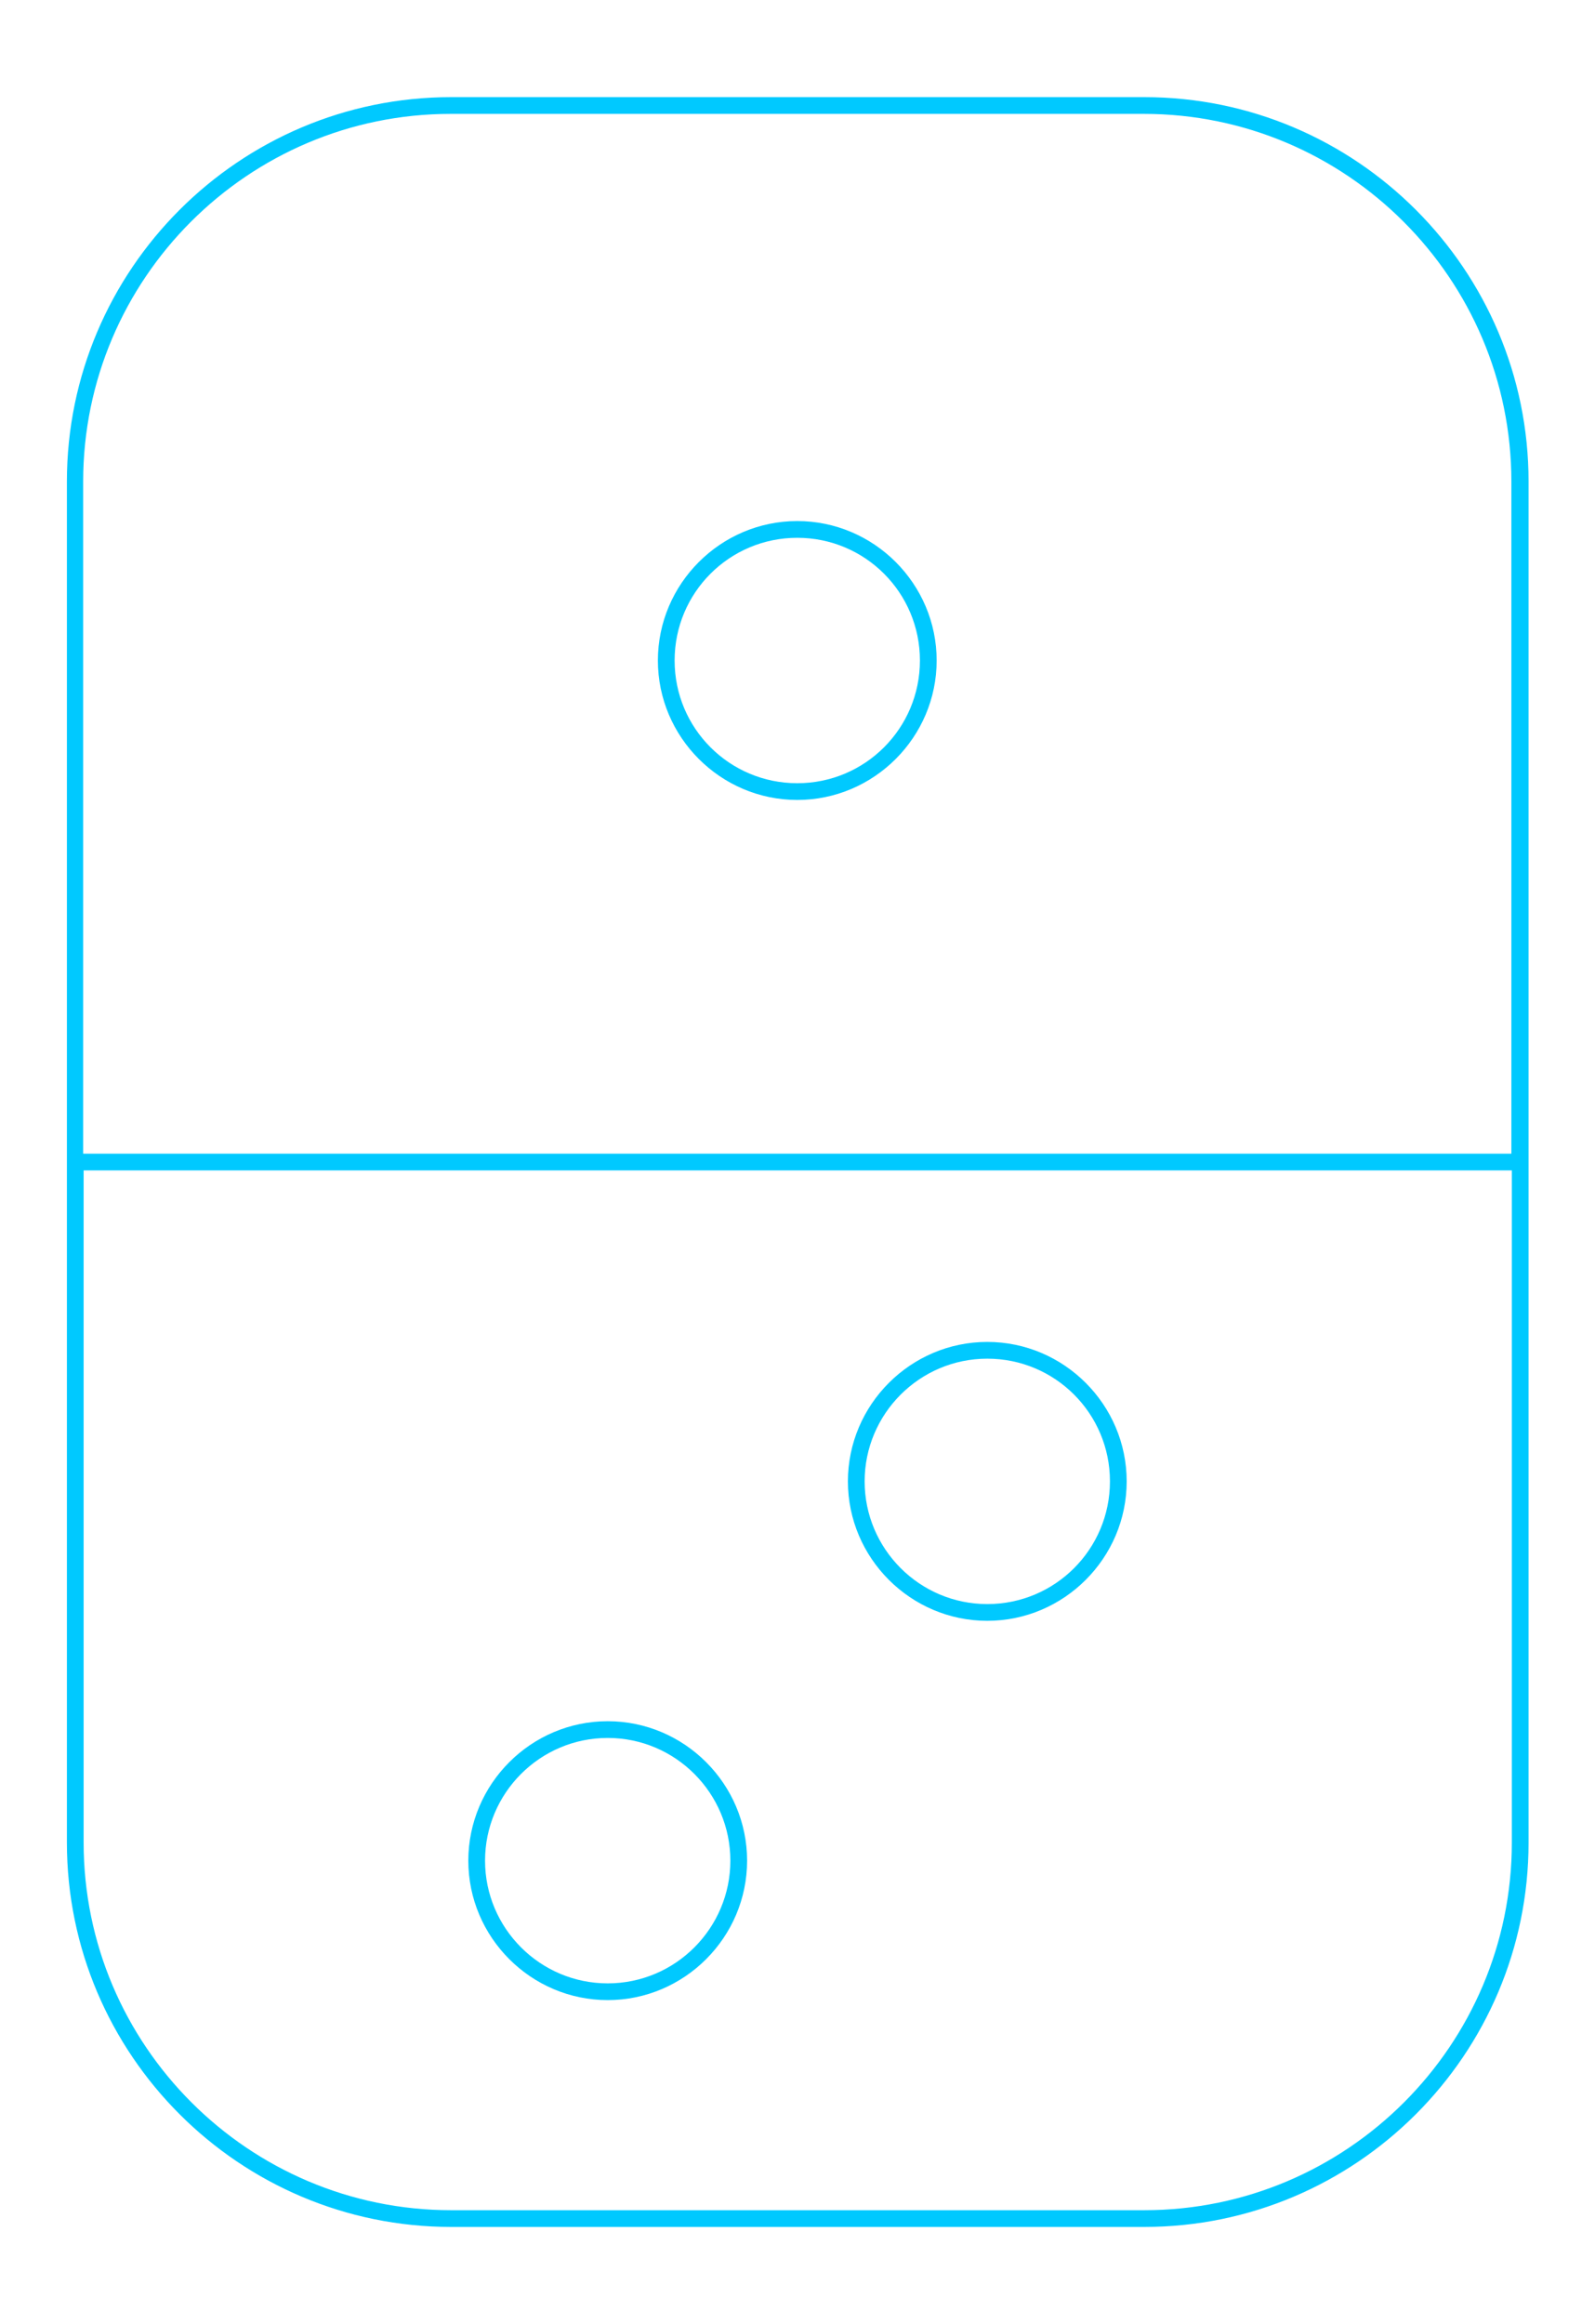 <?xml version="1.0" encoding="UTF-8"?>
<svg id="Layer_1" xmlns="http://www.w3.org/2000/svg" version="1.1" viewBox="0 0 343.3 500">
  <!-- Generator: Adobe Illustrator 29.6.1, SVG Export Plug-In . SVG Version: 2.1.1 Build 9)  -->
  <defs>
    <style>
      .st0 {
        fill: #00c9ff;
      }
    </style>
  </defs>
  <path class="st0" d="M246.2,20.9H97.1C51.5,20.9,14.4,58,14.4,103.6v292.8c0,45.6,37.1,82.7,82.7,82.7h149.2c45.6,0,82.7-37.1,82.7-82.7V103.6c0-45.6-37.1-82.7-82.7-82.7ZM246.2,475.5H97.1c-43.6,0-79.1-35.5-79.1-79.1v-144.6h307.4v144.6c0,43.6-35.5,79.1-79.1,79.1ZM325.3,248.2H17.9V103.6c0-43.6,35.5-79.1,79.1-79.1h149.2c43.6,0,79.1,35.5,79.1,79.1v144.6Z"/>
  <path class="st0" d="M171.6,112.1c-16.5,0-30,13.5-30,30s13.5,30,30,30,30-13.5,30-30-13.5-30-30-30ZM171.6,168.5c-14.6,0-26.4-11.8-26.4-26.4s11.8-26.4,26.4-26.4,26.4,11.8,26.4,26.4-11.8,26.4-26.4,26.4Z"/>
  <path class="st0" d="M212.5,288.7c-16.5,0-30,13.5-30,30s13.5,30,30,30,30-13.5,30-30-13.5-30-30-30ZM212.5,345.1c-14.6,0-26.4-11.9-26.4-26.4s11.8-26.4,26.4-26.4,26.4,11.8,26.4,26.4-11.8,26.4-26.4,26.4Z"/>
  <path class="st0" d="M130.8,370.3c-16.5,0-30,13.5-30,30s13.5,30,30,30,30-13.5,30-30-13.5-30-30-30ZM130.8,426.7c-14.6,0-26.4-11.9-26.4-26.4s11.8-26.4,26.4-26.4,26.4,11.9,26.4,26.4-11.8,26.4-26.4,26.4Z"/>
</svg>